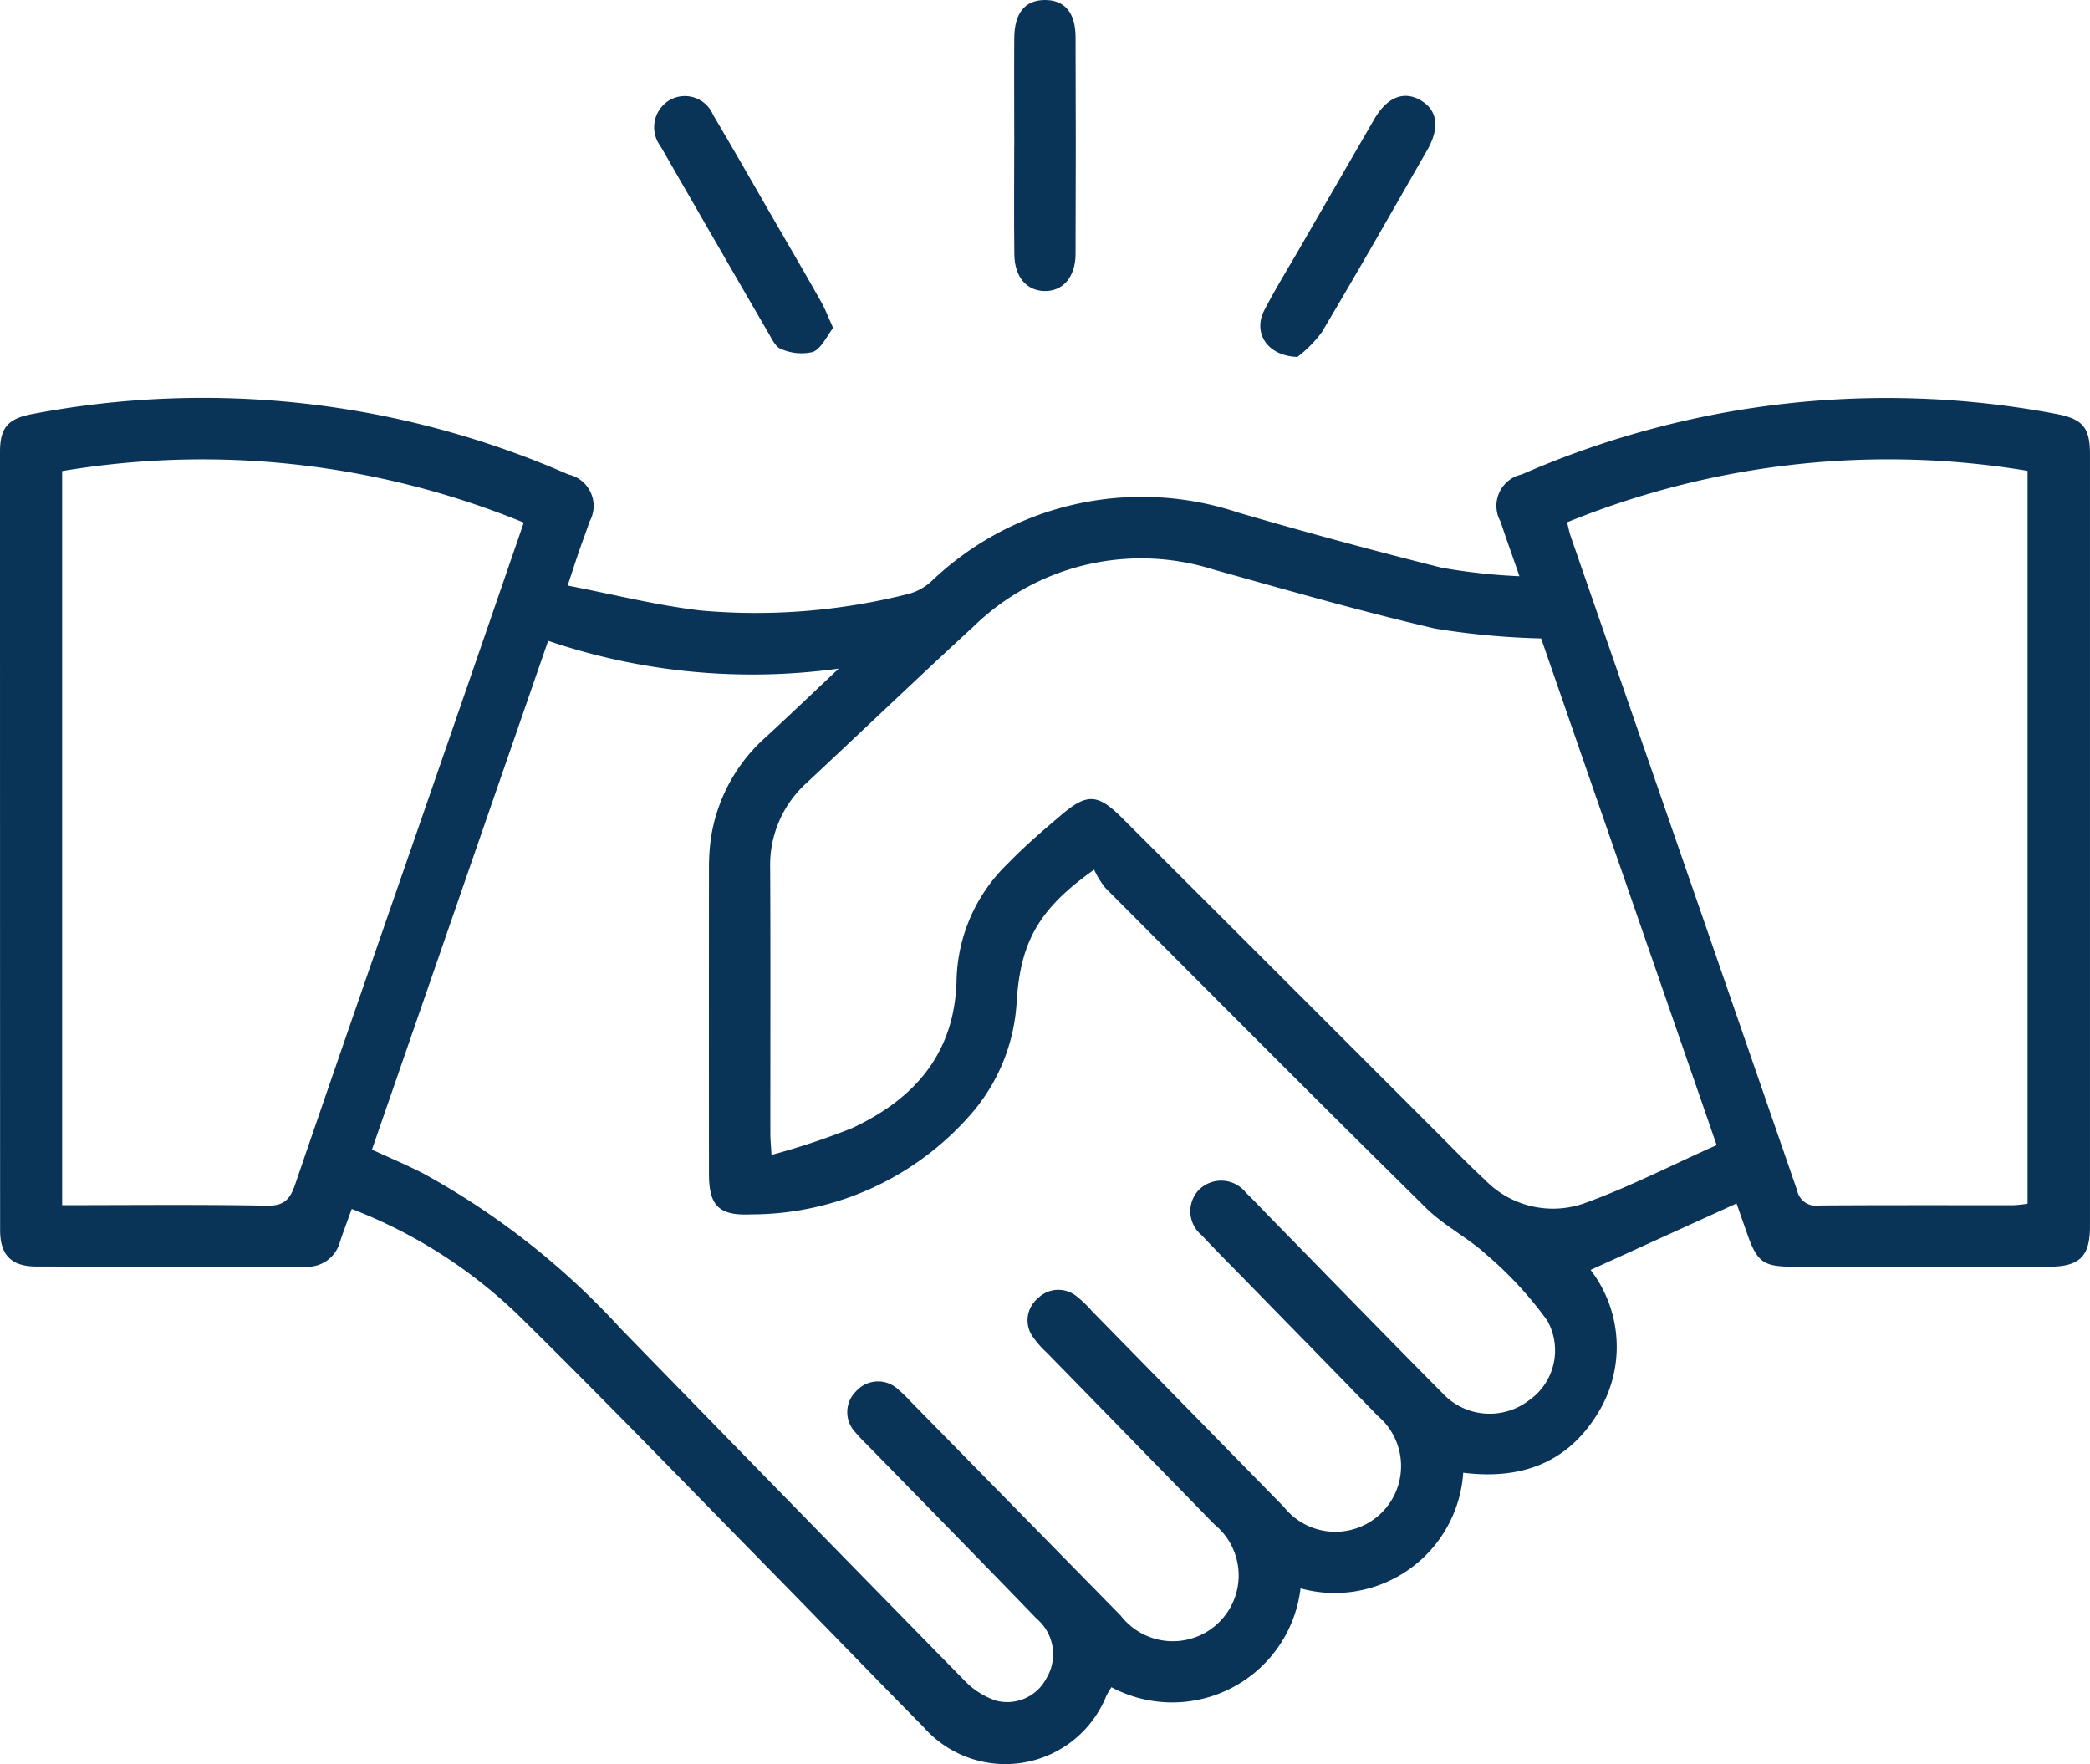 <svg xmlns="http://www.w3.org/2000/svg" xmlns:xlink="http://www.w3.org/1999/xlink" id="Grupo_2831" data-name="Grupo 2831" width="99.397" height="83.892" viewBox="0 0 99.397 83.892"><defs><clipPath id="clip-path"><rect id="Rect&#xE1;ngulo_980" data-name="Rect&#xE1;ngulo 980" width="99.397" height="83.892" fill="#0a3358"></rect></clipPath></defs><g id="Grupo_2830" data-name="Grupo 2830" clip-path="url(#clip-path)"><path id="Trazado_123738" data-name="Trazado 123738" d="M82.587,111.11l-6.941,3.161a6,6,0,0,1,.327,6.845c-1.42,2.308-3.6,3.15-6.384,2.8a6.126,6.126,0,0,1-7.738,5.5,6.144,6.144,0,0,1-8.994,4.7c-.1.165-.183.292-.248.429a5.177,5.177,0,0,1-8.691,1.461c-2.42-2.448-4.807-4.929-7.219-7.385-3.89-3.962-7.746-7.959-11.7-11.857a23.66,23.66,0,0,0-8.271-5.393c-.193.535-.384,1.037-.554,1.546a1.6,1.6,0,0,1-1.676,1.2c-4.255-.008-8.509,0-12.764-.008-1.192,0-1.729-.541-1.729-1.732Q0,93.869,0,75.359c0-1.135.377-1.567,1.5-1.785a43.269,43.269,0,0,1,25.533,2.869,1.53,1.53,0,0,1,1,2.248c-.151.462-.328.915-.486,1.375s-.306.92-.552,1.659c2.141.412,4.208.936,6.308,1.184a29.524,29.524,0,0,0,9.951-.8,2.57,2.57,0,0,0,1.069-.613,14.479,14.479,0,0,1,14.573-3.24q4.8,1.4,9.66,2.618a28.113,28.113,0,0,0,3.707.407c-.344-.993-.632-1.792-.9-2.6a1.526,1.526,0,0,1,1.01-2.24,43.26,43.26,0,0,1,25.439-2.875c1.241.241,1.584.644,1.584,1.91q0,18.363,0,36.726c0,1.428-.495,1.914-1.942,1.915q-6.09.007-12.179,0c-1.415,0-1.708-.215-2.186-1.576l-.5-1.427m-64.9-2.565c.867.4,1.671.741,2.446,1.137a36.416,36.416,0,0,1,9.376,7.366q8.155,8.377,16.338,16.727a3.75,3.75,0,0,0,1.514.974,2.1,2.1,0,0,0,2.4-1.055,2.212,2.212,0,0,0-.46-2.838c-2.685-2.78-5.392-5.537-8.09-8.3a7.269,7.269,0,0,1-.534-.567,1.386,1.386,0,0,1,.026-1.942,1.4,1.4,0,0,1,2.009-.1,7.443,7.443,0,0,1,.627.611q4.981,5.076,9.962,10.153a3.13,3.13,0,1,0,4.445-4.348q-3.977-4.082-7.961-8.158a4.647,4.647,0,0,1-.644-.725,1.357,1.357,0,0,1,.208-1.856,1.377,1.377,0,0,1,1.87-.087,5.461,5.461,0,0,1,.7.674q4.568,4.662,9.137,9.325a3.125,3.125,0,1,0,4.46-4.333c-2.033-2.1-4.081-4.185-6.123-6.277-.748-.767-1.509-1.522-2.24-2.306a1.473,1.473,0,0,1-.131-2.168,1.5,1.5,0,0,1,2.236.148c.352.336.683.695,1.023,1.043,2.771,2.831,5.53,5.675,8.321,8.487a3.062,3.062,0,0,0,4.082.362,2.9,2.9,0,0,0,.9-3.816,17.822,17.822,0,0,0-2.876-3.12c-.9-.826-2.04-1.392-2.9-2.245-5.11-5.039-10.173-10.127-15.239-15.21a4.168,4.168,0,0,1-.536-.869c-2.641,1.87-3.5,3.428-3.684,6.286a8.875,8.875,0,0,1-2.092,5.246,13.872,13.872,0,0,1-10.541,4.862c-1.52.069-2-.406-2-1.912q-.005-7.257,0-14.515a10.3,10.3,0,0,1,.091-1.455,8.036,8.036,0,0,1,2.653-4.853c1.086-1,2.153-2.022,3.428-3.222a30.171,30.171,0,0,1-13.821-1.321l-8.38,24.2m55.6-24.313a36.541,36.541,0,0,1-5.039-.469c-3.531-.819-7.02-1.825-10.514-2.8a11.428,11.428,0,0,0-11.46,2.725c-2.654,2.438-5.255,4.933-7.89,7.392a5.262,5.262,0,0,0-1.758,4.062c.022,4.221.006,8.441.009,12.662,0,.256.027.511.055.99a34.478,34.478,0,0,0,3.821-1.269c3.011-1.4,4.928-3.6,4.982-7.132a7.951,7.951,0,0,1,2.45-5.468c.786-.815,1.655-1.554,2.519-2.29,1.235-1.053,1.744-1.019,2.9.132q7.513,7.5,15.022,15.009c.735.734,1.454,1.487,2.22,2.187a4.5,4.5,0,0,0,4.684,1.153c2.151-.771,4.2-1.828,6.351-2.787l-8.348-24.1m1.237-5.515c.064.258.1.45.159.631q5.4,15.57,10.781,31.143a.911.911,0,0,0,1.052.711c3.084-.023,6.169-.01,9.254-.014a6.064,6.064,0,0,0,.652-.07V76.269a40.457,40.457,0,0,0-21.9,2.448M2.955,111.191c3.31,0,6.521-.035,9.729.024.815.015,1.1-.28,1.349-1C16.469,103.1,18.942,96.006,21.4,88.9c1.165-3.365,2.324-6.732,3.51-10.17A40.354,40.354,0,0,0,2.955,76.28Z" transform="translate(0 -53.877)" fill="#0a3358"></path><path id="Trazado_123739" data-name="Trazado 123739" d="M185.685,6.942c0-1.716-.013-3.433,0-5.149C185.7.607,186.2.007,187.134,0S188.6.589,188.6,1.769q.022,5.149,0,10.3c0,1.115-.611,1.8-1.493,1.772-.849-.024-1.406-.678-1.419-1.748-.021-1.716-.005-3.433-.006-5.149" transform="translate(-137.448 0)" fill="#0a3358"></path><path id="Trazado_123740" data-name="Trazado 123740" d="M128.342,28.581c-.3.385-.549.972-.967,1.147a2.407,2.407,0,0,1-1.514-.145c-.252-.084-.428-.465-.589-.741q-2.535-4.369-5.052-8.749c-.032-.056-.07-.11-.1-.167a1.5,1.5,0,0,1,.467-2.192,1.455,1.455,0,0,1,2.044.715c1.04,1.755,2.049,3.528,3.069,5.295.7,1.206,1.4,2.408,2.083,3.621.188.333.322.7.558,1.217" transform="translate(-88.718 -12.987)" fill="#0a3358"></path><path id="Trazado_123741" data-name="Trazado 123741" d="M232.5,29.962c-1.472-.055-2.109-1.18-1.572-2.218s1.151-2.027,1.733-3.037q1.747-3.029,3.5-6.057c.613-1.054,1.413-1.366,2.215-.889s.905,1.312.293,2.378c-1.66,2.893-3.306,5.794-5.013,8.659a5.805,5.805,0,0,1-1.155,1.164" transform="translate(-170.801 -12.986)" fill="#0a3358"></path></g></svg>